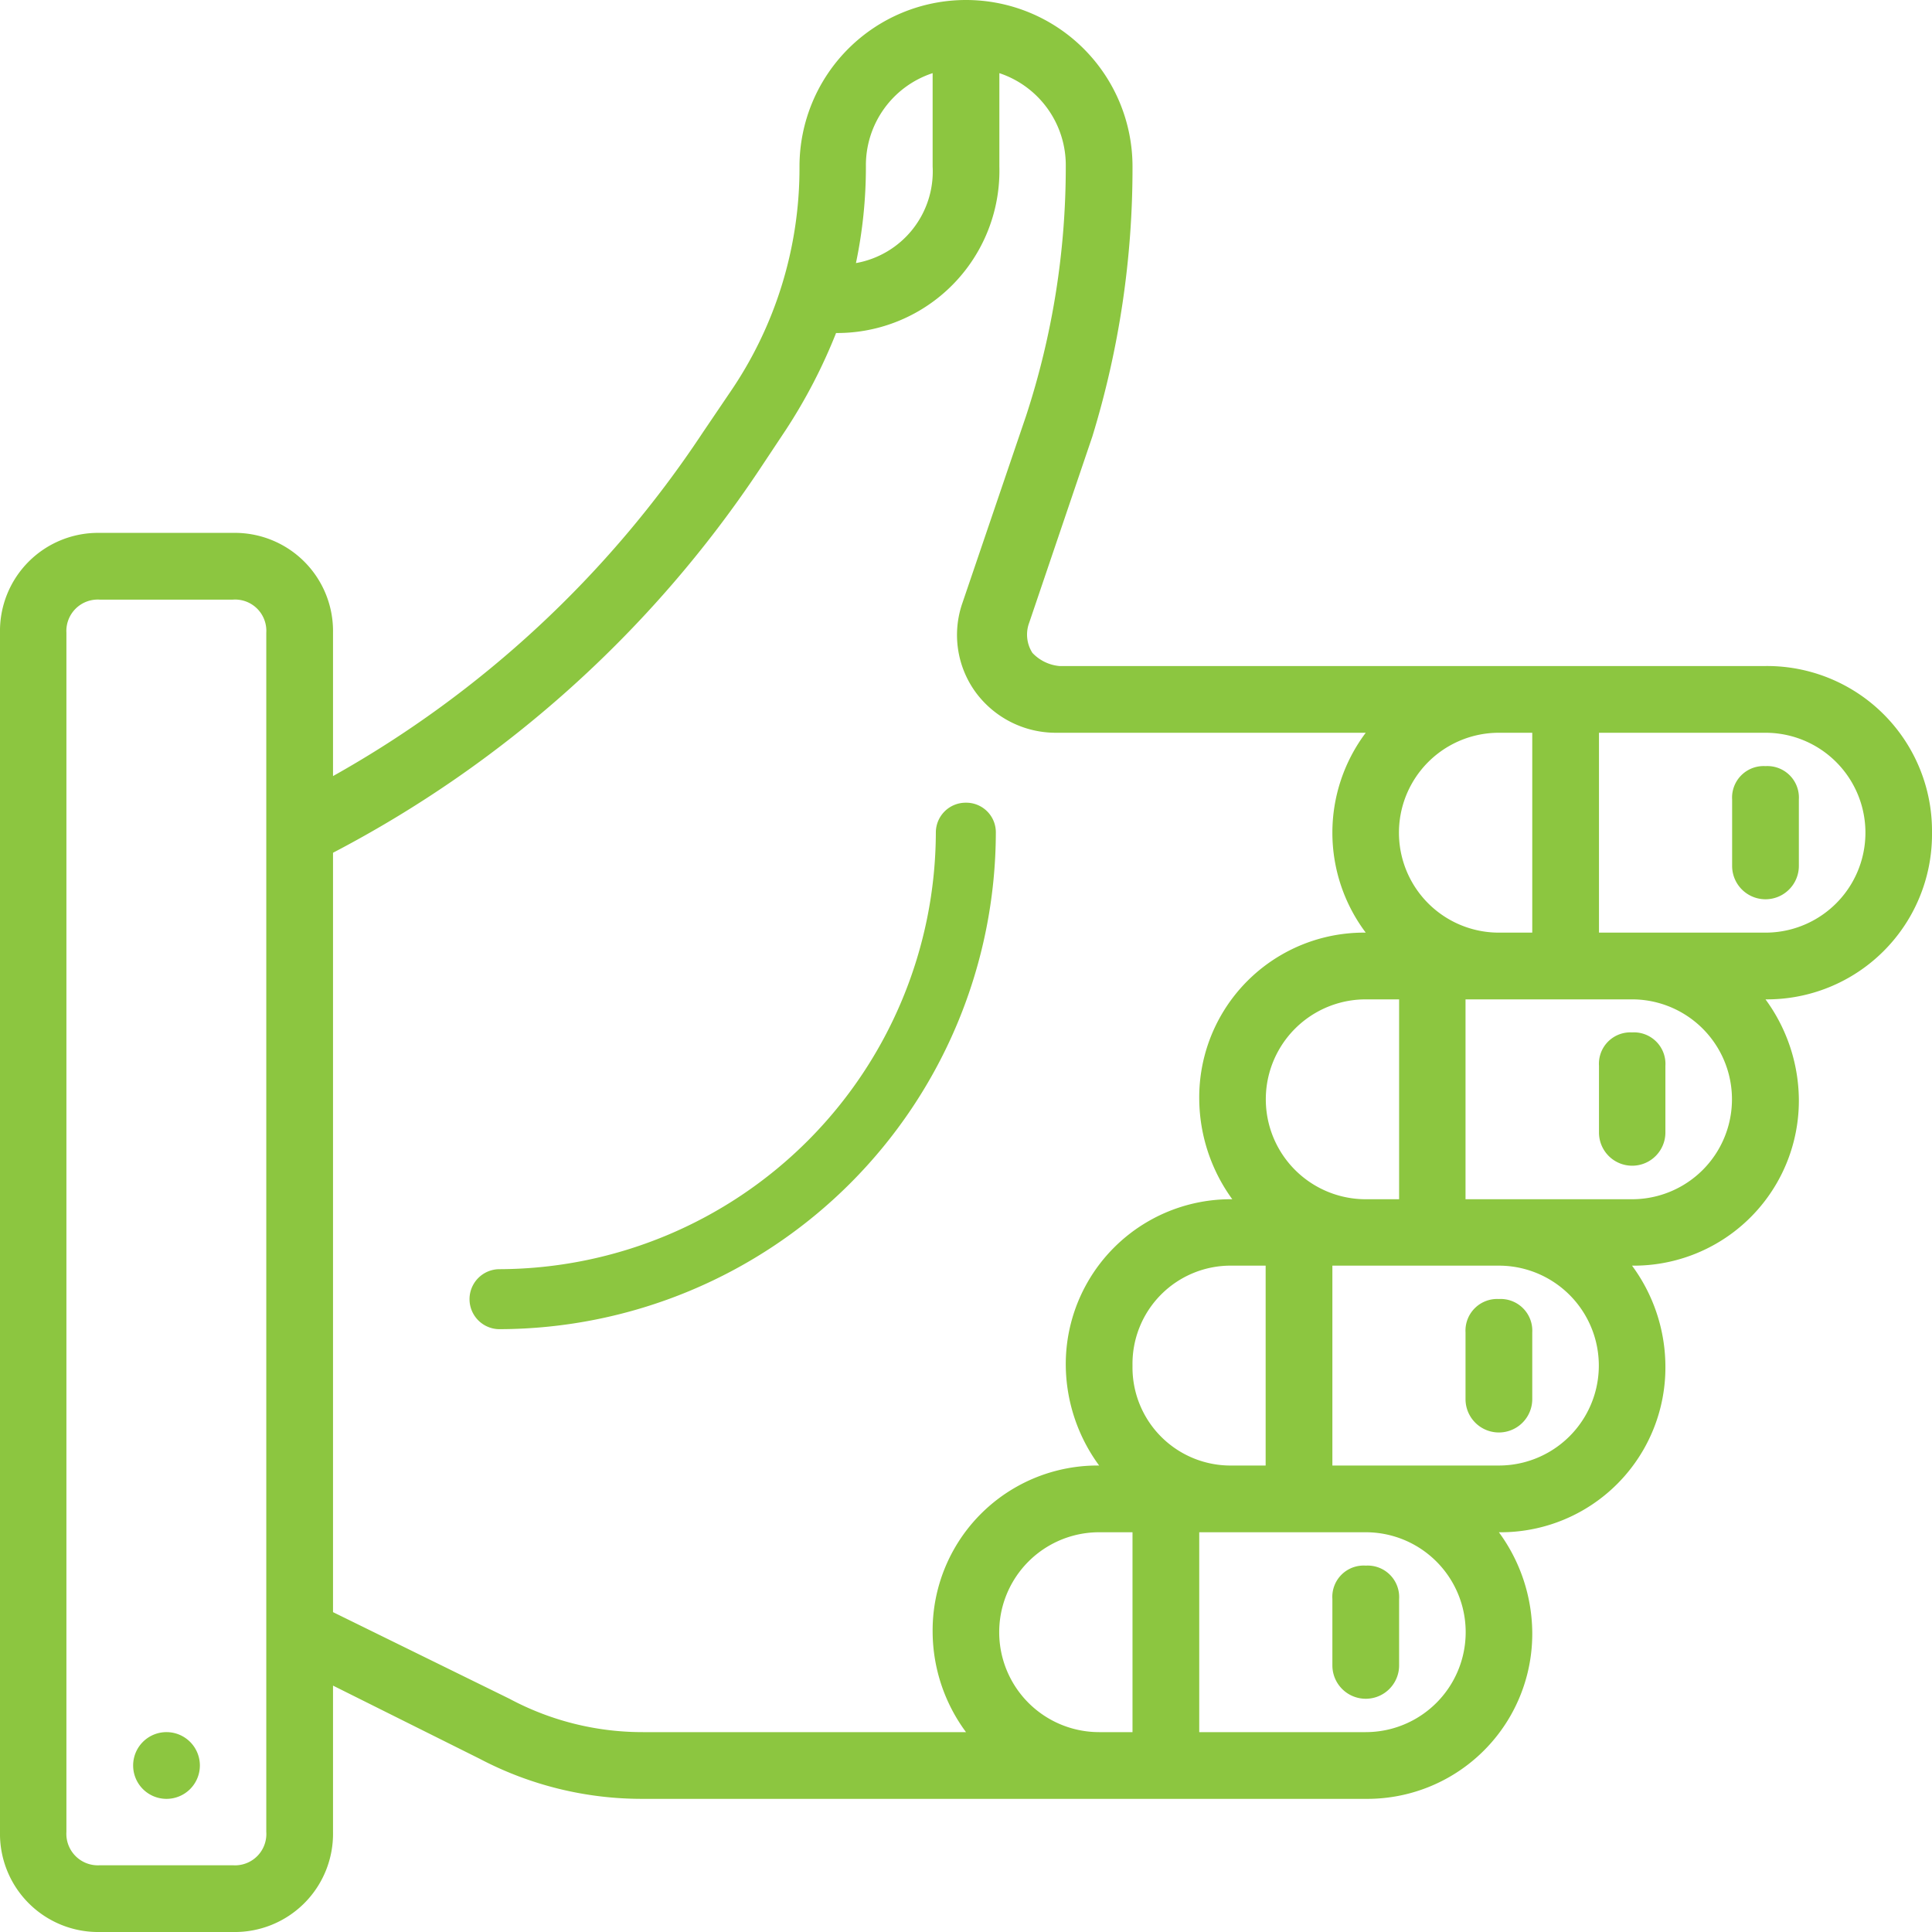 <svg xmlns="http://www.w3.org/2000/svg" width="60.22" height="60.22" viewBox="0 0 60.22 60.22">
  <defs>
    <style>
      .cls-1 {
        fill: #8cc640;
        fill-rule: evenodd;
      }
    </style>
  </defs>
  <path id="home-cta-icon-02" class="cls-1" d="M1439,4382.73a5.141,5.141,0,0,0-5.19-5.19H1411.8a1.32,1.32,0,0,1-.84-0.41,1.054,1.054,0,0,1-.1-0.94l1.97-5.81a28.5,28.5,0,0,0,1.25-8.41,5.19,5.19,0,1,0-10.38,0,12.363,12.363,0,0,1-2.18,7.06l-0.84,1.24a33.342,33.342,0,0,1-11.52,10.7v-4.47a3.06,3.06,0,0,0-3.12-3.11h-4.15a3.057,3.057,0,0,0-3.11,3.11v37.38a3.06,3.06,0,0,0,3.11,3.12h4.15a3.062,3.062,0,0,0,3.12-3.12v-4.56l4.57,2.28a10.856,10.856,0,0,0,5.09,1.25h22.53a5.144,5.144,0,0,0,5.19-5.2,5.349,5.349,0,0,0-1.04-3.11,5.135,5.135,0,0,0,5.19-5.19,5.31,5.31,0,0,0-1.04-3.12,5.144,5.144,0,0,0,5.2-5.19,5.349,5.349,0,0,0-1.04-3.11A5.144,5.144,0,0,0,1439,4382.73Zm-51.92,31.15a0.976,0.976,0,0,1-1.04,1.04h-4.15a0.982,0.982,0,0,1-1.04-1.04V4376.5a0.979,0.979,0,0,1,1.04-1.03h4.15a0.974,0.974,0,0,1,1.04,1.03v37.38Zm38.42-34.26h1.04v6.23h-1.04A3.115,3.115,0,0,1,1425.5,4379.62Zm-19.73-17.65a3.021,3.021,0,0,1,2.08-2.91v2.91a2.9,2.9,0,0,1-2.39,3.01A14.649,14.649,0,0,0,1405.77,4361.97Zm3.12,48.8h-10.07a8.779,8.779,0,0,1-4.16-1.04l-5.5-2.7v-23.67a35.967,35.967,0,0,0,13.29-11.94l0.83-1.25a16.833,16.833,0,0,0,1.56-3.01,5.058,5.058,0,0,0,5.09-5.19v-2.91a3.025,3.025,0,0,1,2.07,2.91,24.922,24.922,0,0,1-1.24,7.78l-1.98,5.82a3.034,3.034,0,0,0,.42,2.8,3.1,3.1,0,0,0,2.49,1.25h9.66a5.185,5.185,0,0,0,0,6.23,5.135,5.135,0,0,0-5.19,5.19,5.372,5.372,0,0,0,1.03,3.12,5.141,5.141,0,0,0-5.19,5.19,5.349,5.349,0,0,0,1.04,3.11,5.141,5.141,0,0,0-5.19,5.19A5.287,5.287,0,0,0,1408.89,4410.77Zm13.5-22.84v6.23h-1.04a3.115,3.115,0,1,1,0-6.23h1.04Zm-8.31,22.84h-1.04a3.115,3.115,0,0,1,0-6.23h1.04v6.23Zm0-11.42a3.06,3.06,0,0,1,3.11-3.12h1.04v6.23h-1.04A3.057,3.057,0,0,1,1414.08,4399.35Zm7.27,11.42h-5.19v-6.23h5.19A3.115,3.115,0,0,1,1421.35,4410.77Zm4.15-8.31h-5.19v-6.23h5.19A3.115,3.115,0,1,1,1425.5,4402.46Zm4.15-8.3h-5.19v-6.23h5.19A3.115,3.115,0,1,1,1429.65,4394.16Zm4.16-8.31h-5.19v-6.23h5.19A3.115,3.115,0,0,1,1433.81,4385.85Zm-49.84,24.92a1.04,1.04,0,1,1-1.04,1.04A1.039,1.039,0,0,1,1383.97,4410.77Zm24.92-28.97a0.93,0.93,0,0,0-.94.93,13.649,13.649,0,0,1-13.6,13.61,0.935,0.935,0,0,0,0,1.87,15.509,15.509,0,0,0,15.47-15.48A0.922,0.922,0,0,0,1408.89,4381.8Zm24.92-1.14a0.982,0.982,0,0,0-1.04,1.04v2.07a1.04,1.04,0,0,0,2.08,0v-2.07A0.982,0.982,0,0,0,1433.81,4380.66Zm-4.16,8.3a0.979,0.979,0,0,0-1.03,1.04v2.08a1.035,1.035,0,1,0,2.07,0V4390A0.982,0.982,0,0,0,1429.65,4388.96Zm-4.15,8.31a0.987,0.987,0,0,0-1.04,1.04v2.08a1.04,1.04,0,0,0,2.08,0v-2.08A0.987,0.987,0,0,0,1425.5,4397.27Zm-4.15,8.31a0.976,0.976,0,0,0-1.04,1.04v2.07a1.04,1.04,0,0,0,2.08,0v-2.07A0.982,0.982,0,0,0,1421.35,4405.58Z" transform="translate(-1378.78 -4356.78)"/>
</svg>

